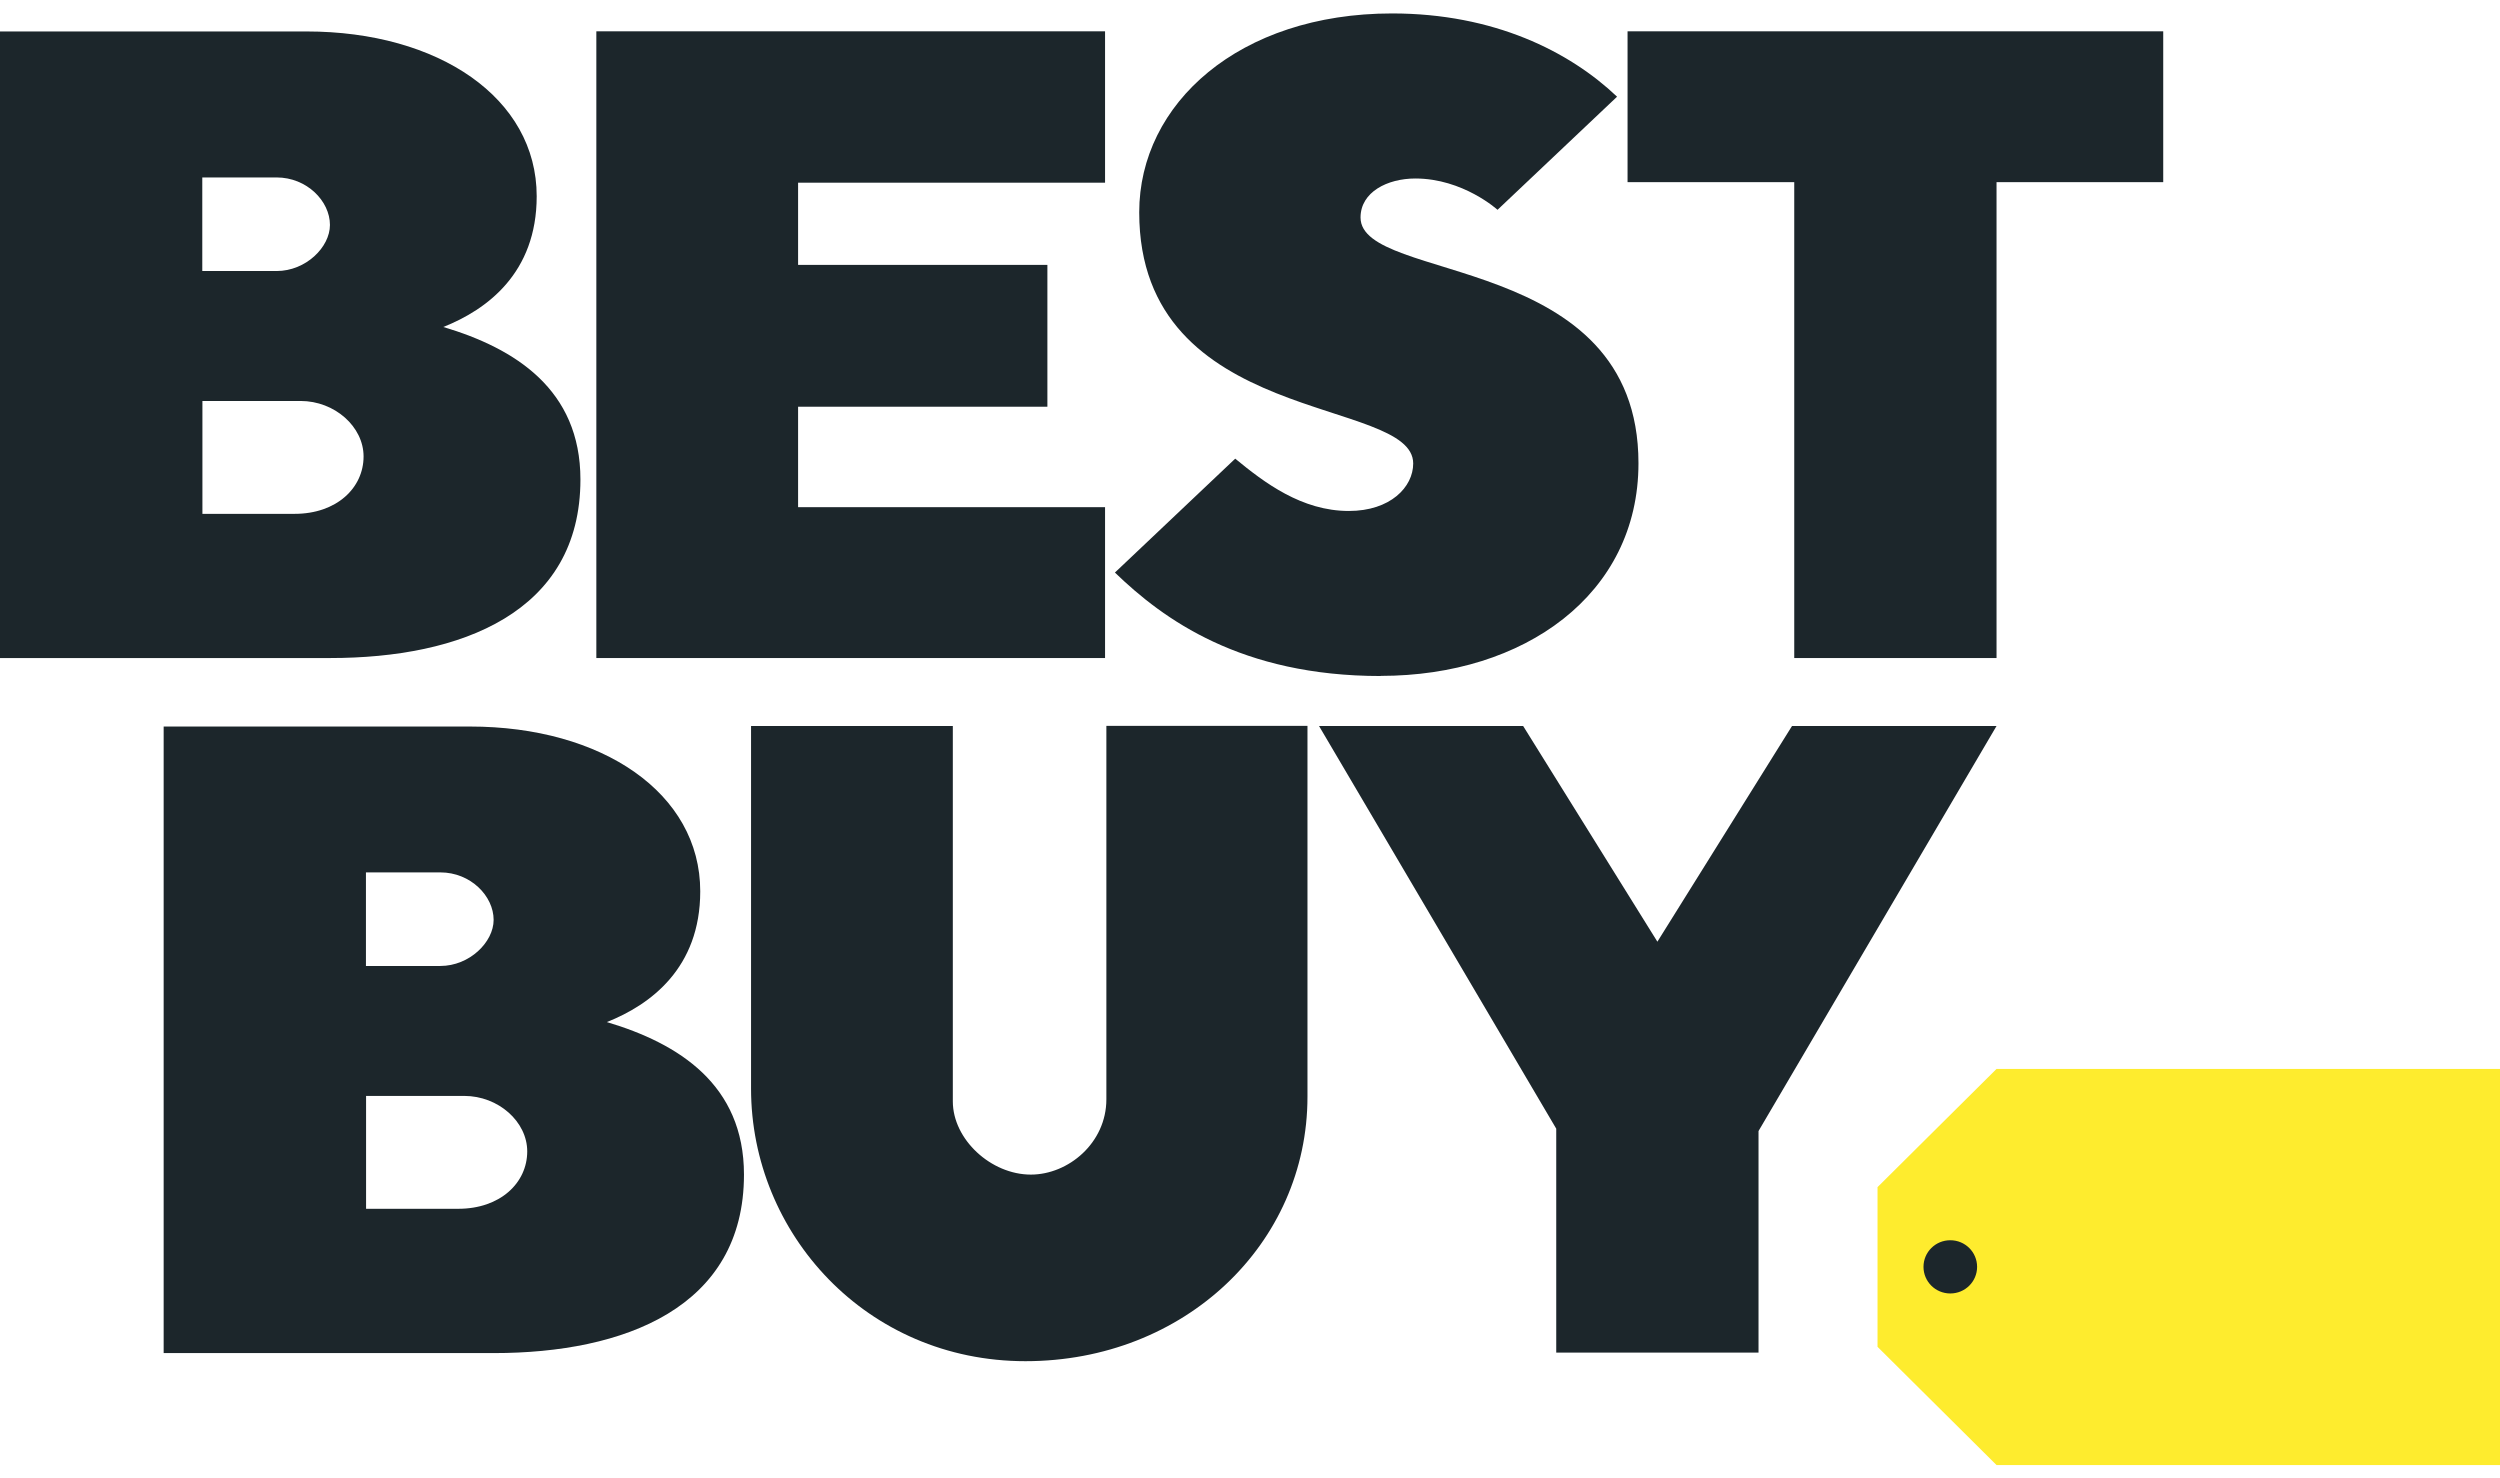 <svg width="93" height="55" viewBox="0 0 93 55" fill="none" xmlns="http://www.w3.org/2000/svg">
<g clip-path="url(#clip0_237_9513)">
<path d="M7.525 14.916H11.18C12.455 14.916 13.525 15.877 13.525 16.979C13.525 18.149 12.524 19.115 10.96 19.115H7.53V14.916H7.525ZM7.525 6.601H10.29C11.414 6.601 12.274 7.48 12.274 8.368C12.274 9.193 11.38 10.082 10.29 10.082H7.525V6.606V6.601ZM0 1.17V24.479H12.289C17.126 24.479 21.592 22.794 21.592 17.838C21.592 14.489 19.164 12.96 16.491 12.164C18.118 11.518 19.965 10.155 19.965 7.3C19.965 3.645 16.315 1.17 11.4 1.17H0Z" fill="#1C262B"/>
<path d="M13.613 40.768H17.268C18.543 40.768 19.613 41.729 19.613 42.831C19.613 44.001 18.612 44.967 17.048 44.967H13.618V40.768H13.613ZM13.613 32.453H16.379C17.508 32.453 18.363 33.332 18.363 34.22C18.363 35.045 17.468 35.934 16.379 35.934H13.613V32.458V32.453ZM6.088 27.022V50.335H18.372C23.21 50.335 27.676 48.651 27.676 43.695C27.676 40.346 25.247 38.817 22.575 38.021C24.202 37.375 26.049 36.011 26.049 33.157C26.049 29.502 22.399 27.027 17.483 27.027H6.088V27.022Z" fill="#1C262B"/>
<path d="M22.184 24.479V1.165H41.108V6.796H29.689V9.854H38.963V15.13H29.689V18.867H41.108V24.479H22.184Z" fill="#1C262B"/>
<path d="M51.364 25.143C56.69 25.143 60.951 22.124 60.951 17.232C60.951 9.334 50.612 10.553 50.612 8.092C50.612 7.14 51.618 6.64 52.65 6.64C54.428 6.64 55.708 7.805 55.708 7.805L60.155 3.597C58.381 1.912 55.571 0.5 51.785 0.5C46.097 0.5 42.379 3.854 42.379 7.897C42.379 15.892 52.571 14.732 52.571 17.241C52.571 18.12 51.721 19.008 50.177 19.008C48.423 19.008 47.035 17.955 45.95 17.062L41.475 21.299C43.278 23.042 46.17 25.148 51.364 25.148" fill="#1C262B"/>
<path d="M66.746 24.479V6.776H60.545V1.165H80.472V6.776H74.271V24.479H66.746Z" fill="#1C262B"/>
<path d="M27.939 27.007H35.445V40.972C35.445 42.389 36.867 43.695 38.347 43.695C39.745 43.695 41.157 42.516 41.157 40.894V27.002H48.638V40.797C48.638 46.273 44.064 50.636 38.147 50.636C32.23 50.636 27.939 45.884 27.939 40.496V26.998V27.007Z" fill="#1C262B"/>
<path d="M57.892 50.316V41.987L49.068 27.007H56.661L61.655 35.031L66.663 27.007H74.271L65.417 42.074V50.316H57.892Z" fill="#1C262B"/>
<path d="M74.271 39.764L69.844 44.161V50.102L74.271 54.5H93V39.764H74.271Z" fill="#FEEC2E"/>
<path d="M73.548 47.127C73.548 47.675 73.103 48.117 72.551 48.117C71.999 48.117 71.554 47.675 71.554 47.127C71.554 46.578 71.999 46.137 72.551 46.137C73.103 46.137 73.548 46.578 73.548 47.127Z" fill="#1C262B"/>
</g>
<defs>
<clipPath id="clip0_237_9513">
<rect width="93" height="54" fill="white" transform="translate(0 0.5)"/>
</clipPath>
</defs>
</svg>
